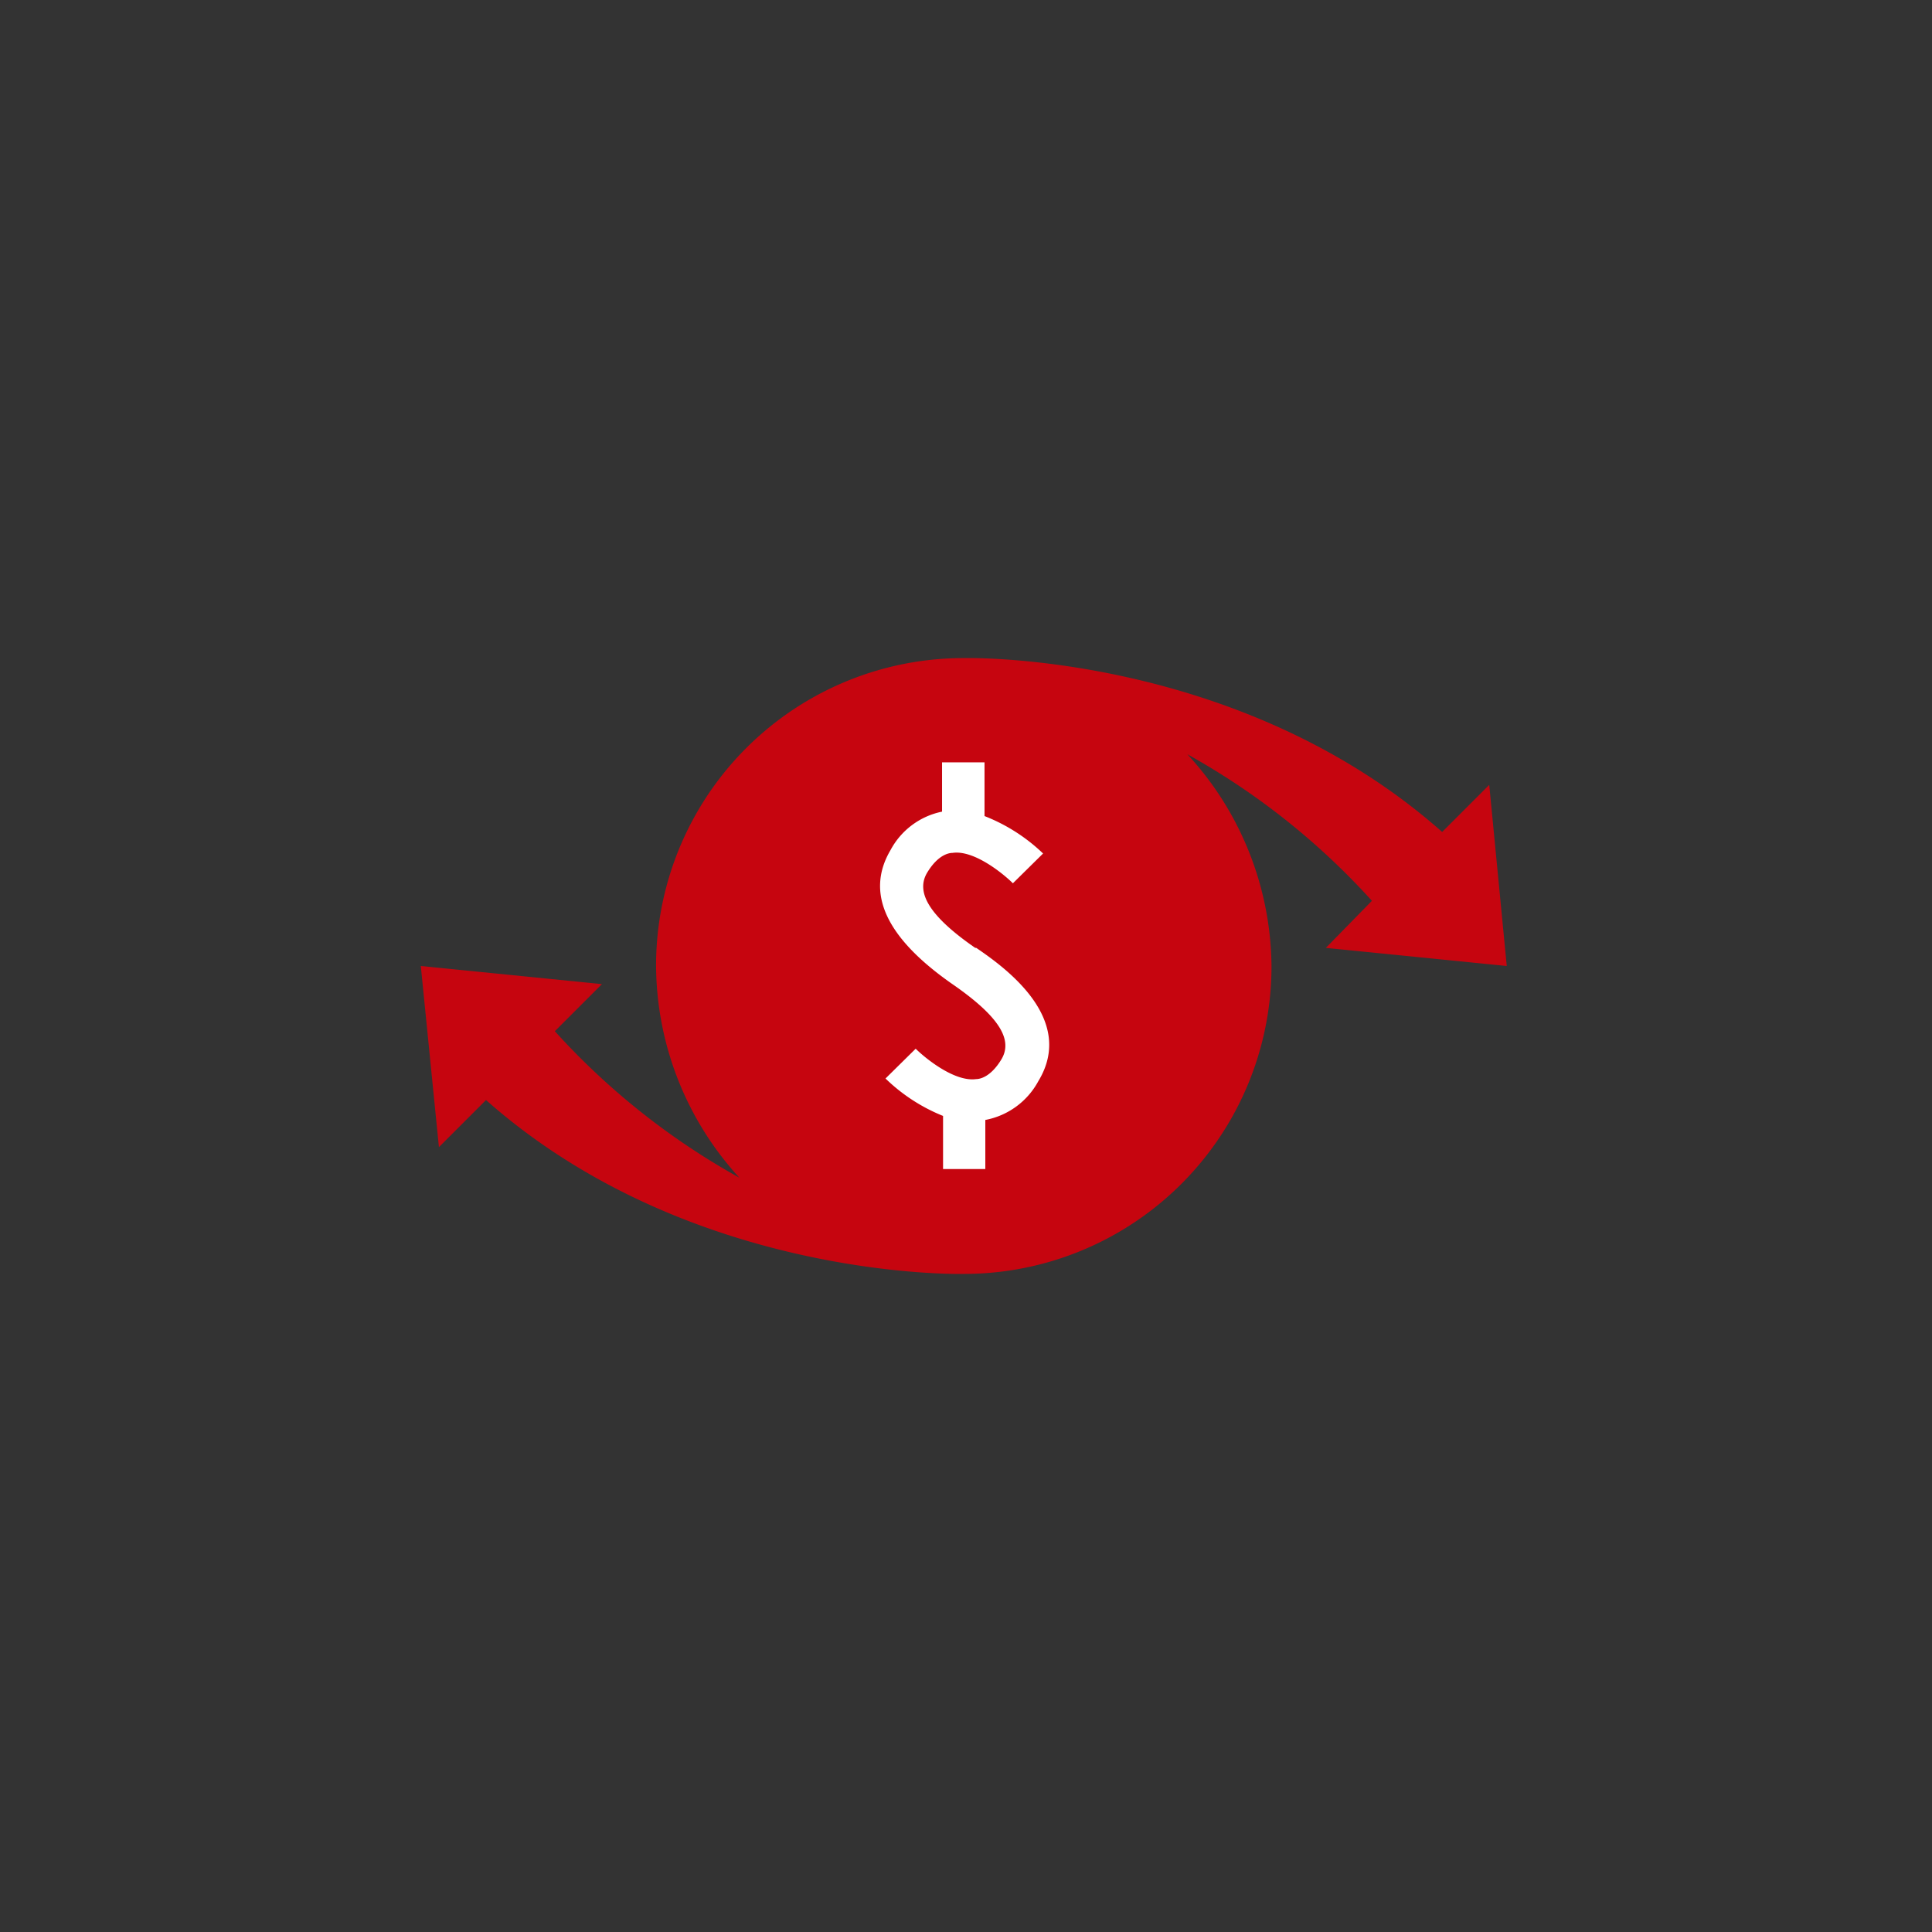 <svg id="Layer_1" data-name="Layer 1" xmlns="http://www.w3.org/2000/svg" viewBox="0 0 96 96"><rect x="0" y="0" width="96" height="96" fill="#333333" stroke="none"/><defs><style>.cls-1{fill:#c6050f;}.cls-2{fill:#fff;}</style></defs><title>Asset 4</title><path class="cls-1" d="M44.29,43.5v1.8a1.81,1.81,0,0,0,1.8,1.8H47V41.71h-.9A1.8,1.8,0,0,0,44.29,43.5Z"/><path class="cls-1" d="M48.79,54.29h.9a1.8,1.8,0,0,0,1.8-1.79V50.7a1.81,1.81,0,0,0-1.8-1.8h-.9Z"/><path class="cls-1" d="M74.87,48,74,39l-2.34,2.34c-10.16-9-23.74-8.64-23.74-8.64A15.28,15.28,0,0,0,32.6,48a15.7,15.7,0,0,0,4.14,10.52,35.74,35.74,0,0,1-9.17-7.28l2.34-2.34-9-.9.9,9,2.34-2.34c10.16,9,23.74,8.64,23.74,8.64A15.28,15.28,0,0,0,63.18,48,15.7,15.7,0,0,0,59,37.48a35.74,35.74,0,0,1,9.17,7.28L65.88,47.1Z"/><path class="cls-2" d="M44.25,42.24a3.75,3.75,0,0,1,2.56-1.91V37.88h2.11v2.67a8.86,8.86,0,0,1,2.91,1.86l-.76.75-.74.73c-.43-.43-1.91-1.67-3-1.51-.18,0-.71.09-1.24.95-.63,1,.1,2.2,2.37,3.77l.05,0c1.33.91,5,3.48,3.08,6.63a3.79,3.79,0,0,1-2.63,1.92v2.44h-2.1V55.45A8.83,8.83,0,0,1,44,53.59l.76-.75.74-.73c.43.43,1.91,1.66,3,1.51.18,0,.71-.09,1.24-.95.63-1-.1-2.17-2.43-3.78l0,0C44,46.58,43,44.36,44.25,42.24Z"/></svg>